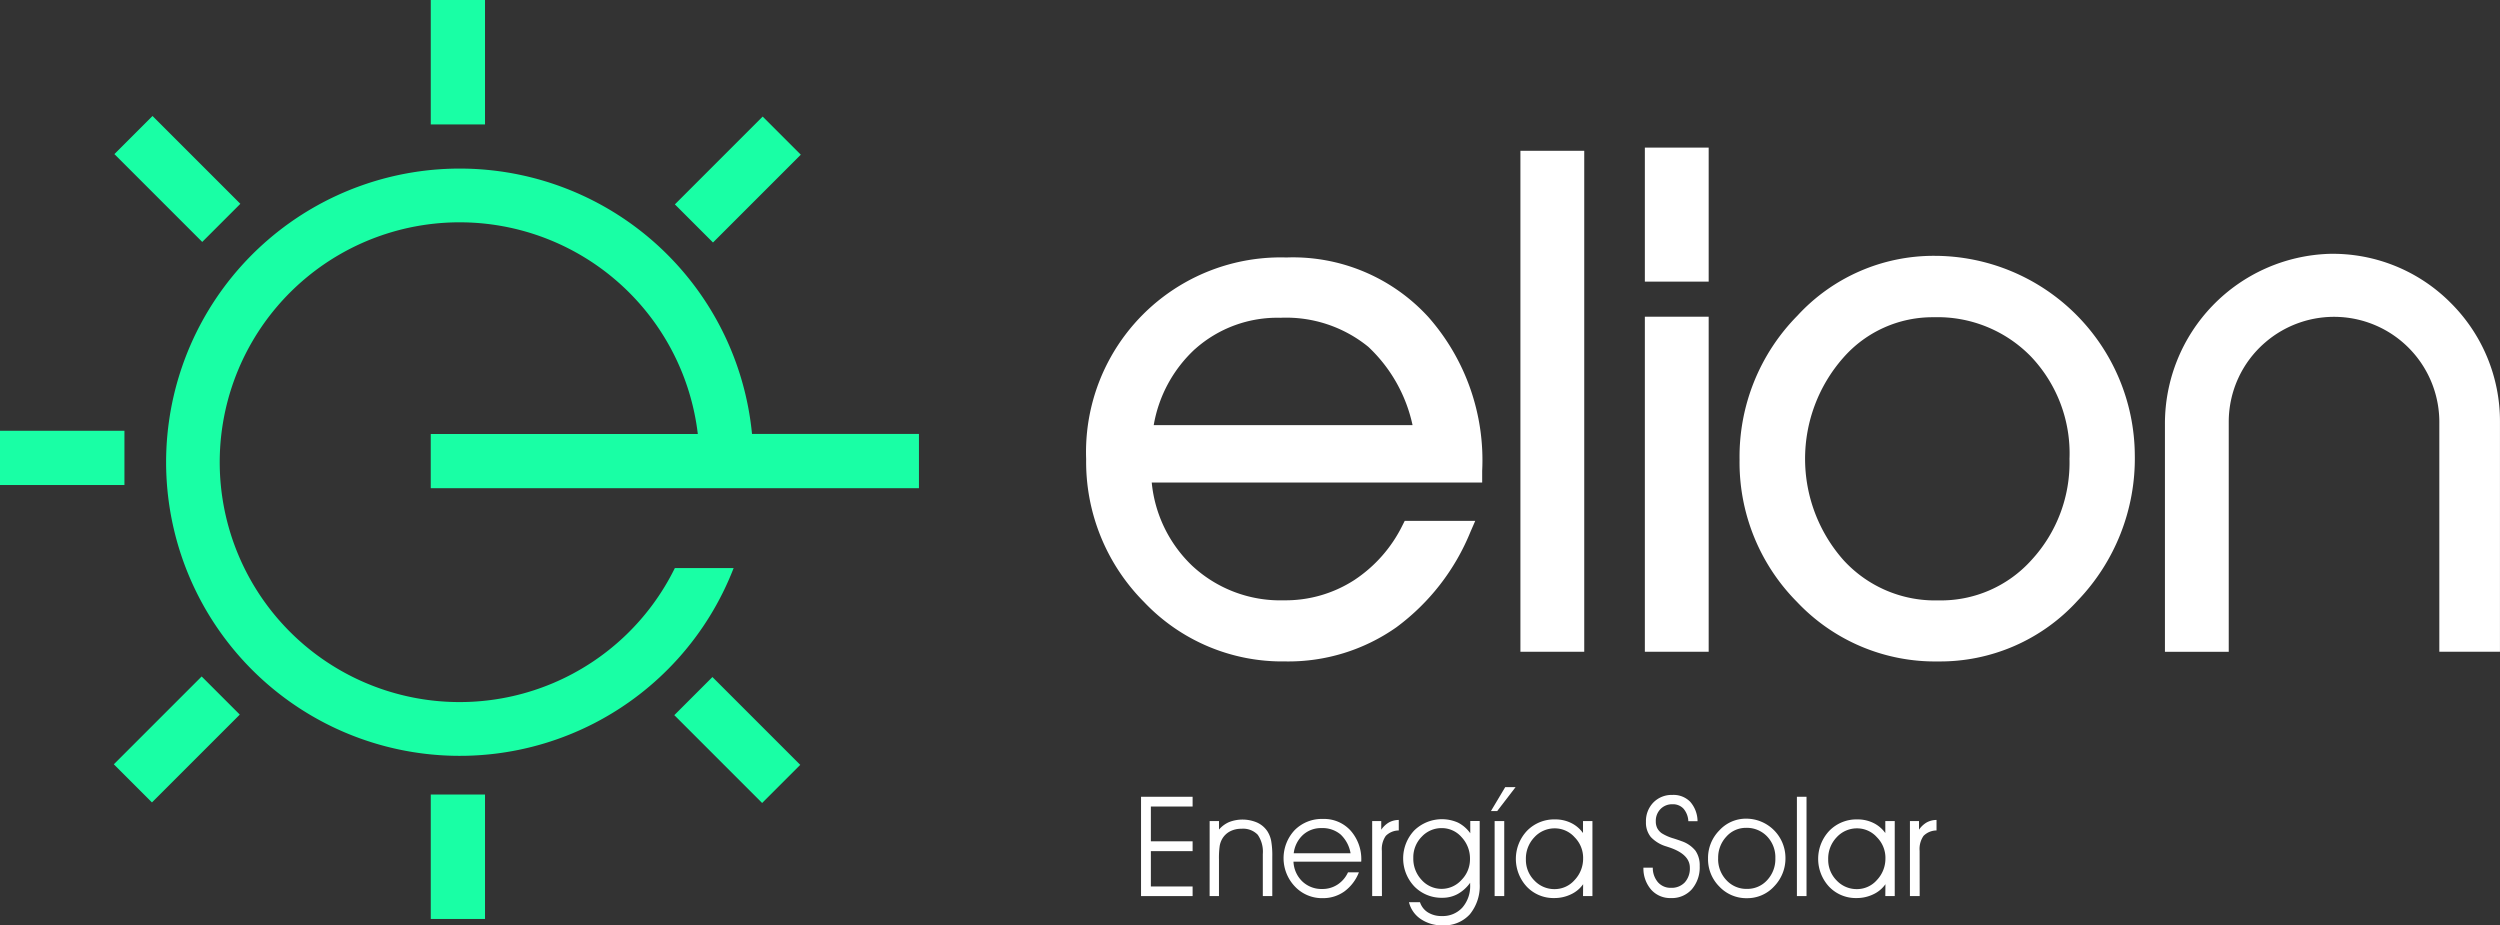 <svg xmlns="http://www.w3.org/2000/svg" xmlns:xlink="http://www.w3.org/1999/xlink" id="Grupo_10745" data-name="Grupo 10745" width="142.78" height="52.852" viewBox="0 0 142.78 52.852"><rect x="0" y="0" width="142.78" height="52.852" fill="#333333" stroke="none"/><defs><clipPath id="clip-path"><rect id="Rect&#xE1;ngulo_18061" data-name="Rect&#xE1;ngulo 18061" width="142.78" height="52.852" fill="none"></rect></clipPath></defs><g id="Grupo_10744" data-name="Grupo 10744" clip-path="url(#clip-path)"><path id="Trazado_19537" data-name="Trazado 19537" d="M286.593,65.223a11.117,11.117,0,0,0-11.488,11.506,11.348,11.348,0,0,0,3.3,8.162,10.869,10.869,0,0,0,8.076,3.4,10.715,10.715,0,0,0,6.343-1.95A12.738,12.738,0,0,0,297.05,80.9l.277-.637H293.3l-.126.25a7.933,7.933,0,0,1-2.762,3.136,7.237,7.237,0,0,1-4.008,1.152,7.384,7.384,0,0,1-5.26-1.989,7.574,7.574,0,0,1-2.293-4.736h18.872v-.666a12.353,12.353,0,0,0-3.072-8.786,10.478,10.478,0,0,0-8.056-3.405m-5.269,5.232a7.053,7.053,0,0,1,4.868-1.786,7.435,7.435,0,0,1,5.026,1.659,8.614,8.614,0,0,1,2.527,4.473H278.964a7.68,7.68,0,0,1,2.359-4.346" transform="translate(-213.073 -50.516)" fill="#fff"></path><rect id="Rect&#xE1;ngulo_18050" data-name="Rect&#xE1;ngulo 18050" width="3.645" height="28.611" transform="translate(86.834 8.612)" fill="#fff"></rect><rect id="Rect&#xE1;ngulo_18051" data-name="Rect&#xE1;ngulo 18051" width="3.645" height="19.135" transform="translate(93.941 18.088)" fill="#fff"></rect><rect id="Rect&#xE1;ngulo_18052" data-name="Rect&#xE1;ngulo 18052" width="3.645" height="7.654" transform="translate(93.941 8.43)" fill="#fff"></rect><path id="Trazado_19538" data-name="Trazado 19538" d="M451.753,64.8a10.564,10.564,0,0,0-7.829,3.422,11.459,11.459,0,0,0-3.3,8.218,11.308,11.308,0,0,0,3.287,8.133,10.832,10.832,0,0,0,8.047,3.392,10.615,10.615,0,0,0,7.965-3.463,11.72,11.72,0,0,0,3.274-8.33A11.453,11.453,0,0,0,451.753,64.8m7.713,11.564A8.211,8.211,0,0,1,457.3,82.17a6.948,6.948,0,0,1-5.336,2.308,7.07,7.07,0,0,1-5.413-2.309,8.727,8.727,0,0,1-.008-11.544,6.78,6.78,0,0,1,5.173-2.318,7.44,7.44,0,0,1,5.561,2.257,8.029,8.029,0,0,1,2.191,5.8" transform="translate(-341.274 -50.189)" fill="#fff"></path><path id="Trazado_19539" data-name="Trazado 19539" d="M564.616,67.028a9.49,9.49,0,0,0-6.868-2.741,9.7,9.7,0,0,0-9.392,9.728v13H552V73.876a5.979,5.979,0,0,1,2.073-4.52,6.014,6.014,0,0,1,9.954,4.628V87.013h3.463V73.876a9.529,9.529,0,0,0-2.876-6.849" transform="translate(-424.712 -49.79)" fill="#fff"></path><rect id="Rect&#xE1;ngulo_18053" data-name="Rect&#xE1;ngulo 18053" width="3.098" height="7.107" transform="translate(24.602)" fill="#19ffa5"></rect><rect id="Rect&#xE1;ngulo_18054" data-name="Rect&#xE1;ngulo 18054" width="3.079" height="7.094" transform="translate(6.533 8.801) rotate(-45)" fill="#19ffa5"></rect><rect id="Rect&#xE1;ngulo_18055" data-name="Rect&#xE1;ngulo 18055" width="7.107" height="3.098" transform="translate(0 24.602)" fill="#19ffa5"></rect><rect id="Rect&#xE1;ngulo_18056" data-name="Rect&#xE1;ngulo 18056" width="7.094" height="3.079" transform="translate(6.501 43.651) rotate(-45)" fill="#19ffa5"></rect><rect id="Rect&#xE1;ngulo_18057" data-name="Rect&#xE1;ngulo 18057" width="3.098" height="7.107" transform="translate(24.602 45.377)" fill="#19ffa5"></rect><rect id="Rect&#xE1;ngulo_18058" data-name="Rect&#xE1;ngulo 18058" width="3.079" height="7.094" transform="translate(38.511 40.844) rotate(-45)" fill="#19ffa5"></rect><rect id="Rect&#xE1;ngulo_18059" data-name="Rect&#xE1;ngulo 18059" width="7.094" height="3.079" transform="matrix(0.707, -0.707, 0.707, 0.707, 38.543, 11.673)" fill="#19ffa5"></rect><path id="Trazado_19540" data-name="Trazado 19540" d="M57.183,60.94H85.065v-3.1H75.531A16.77,16.77,0,1,0,74.482,65.5H71.125a13.7,13.7,0,1,1,1.311-7.654H57.183Z" transform="translate(-32.582 -33.058)" fill="#19ffa5"></path><path id="Trazado_19541" data-name="Trazado 19541" d="M289.569,204.354h2.384v.561h-2.384v2.018h2.384v.549h-2.945V201.81h2.945v.557h-2.384Z" transform="translate(-223.841 -156.305)" fill="#fff"></path><path id="Trazado_19542" data-name="Trazado 19542" d="M306.387,207.666h.534v.487a1.583,1.583,0,0,1,.586-.432,2.117,2.117,0,0,1,1.6.035,1.4,1.4,0,0,1,.582.5,1.583,1.583,0,0,1,.212.54,4.834,4.834,0,0,1,.064.913v2.24h-.541v-2.4a1.7,1.7,0,0,0-.29-1.1,1.153,1.153,0,0,0-.929-.343,1.38,1.38,0,0,0-.656.15,1.11,1.11,0,0,0-.446.43,1.235,1.235,0,0,0-.142.4,5.027,5.027,0,0,0-.041.781v2.084h-.534Z" transform="translate(-237.302 -160.774)" fill="#fff"></path><path id="Trazado_19543" data-name="Trazado 19543" d="M329.534,209.877h-3.868a1.661,1.661,0,0,0,.506,1.131,1.591,1.591,0,0,0,1.138.431,1.561,1.561,0,0,0,.869-.25,1.644,1.644,0,0,0,.6-.7h.623a2.454,2.454,0,0,1-.832,1.092,2.086,2.086,0,0,1-1.241.381,2.12,2.12,0,0,1-1.582-.666,2.343,2.343,0,0,1-.014-3.218,2.181,2.181,0,0,1,1.619-.639,2.041,2.041,0,0,1,1.576.665,2.459,2.459,0,0,1,.61,1.729Zm-.608-.479a1.912,1.912,0,0,0-.573-1.076,1.6,1.6,0,0,0-1.087-.361,1.523,1.523,0,0,0-1.056.388,1.687,1.687,0,0,0-.53,1.049Z" transform="translate(-251.793 -160.667)" fill="#fff"></path><path id="Trazado_19544" data-name="Trazado 19544" d="M348.1,212.03h-.557v-4.285h.518v.495a1.371,1.371,0,0,1,.442-.417,1.2,1.2,0,0,1,.559-.14l0,.6a1.06,1.06,0,0,0-.742.31,1.314,1.314,0,0,0-.224.855Z" transform="translate(-269.175 -160.854)" fill="#fff"></path><path id="Trazado_19545" data-name="Trazado 19545" d="M356.348,212.248a1.072,1.072,0,0,0,.452.582,1.451,1.451,0,0,0,.795.208,1.51,1.51,0,0,0,1.175-.487,1.861,1.861,0,0,0,.442-1.3v-.113a2.176,2.176,0,0,1-.709.641,1.8,1.8,0,0,1-.876.216,2.166,2.166,0,0,1-1.6-.645,2.329,2.329,0,0,1-.008-3.2,2.265,2.265,0,0,1,2.5-.448,1.942,1.942,0,0,1,.7.608v-.7h.538v3.576a2.542,2.542,0,0,1-.563,1.753,1.973,1.973,0,0,1-1.552.631,2.147,2.147,0,0,1-1.25-.36,1.618,1.618,0,0,1-.674-.964Zm-.382-2.528a1.764,1.764,0,0,0,.477,1.258,1.526,1.526,0,0,0,2.273,0,1.67,1.67,0,0,0,.487-1.194,1.776,1.776,0,0,0-.479-1.25,1.491,1.491,0,0,0-1.13-.518,1.546,1.546,0,0,0-1.149.493,1.673,1.673,0,0,0-.479,1.213" transform="translate(-275.249 -160.721)" fill="#fff"></path><path id="Trazado_19546" data-name="Trazado 19546" d="M377.991,200.738h-.358l.814-1.364h.592Zm-.148.572h.549v4.285h-.549Z" transform="translate(-292.482 -154.418)" fill="#fff"></path><path id="Trazado_19547" data-name="Trazado 19547" d="M387.809,211.247a1.747,1.747,0,0,1-.7.58,2.154,2.154,0,0,1-.945.21,2.1,2.1,0,0,1-1.57-.645,2.336,2.336,0,0,1,.014-3.2,2.165,2.165,0,0,1,1.6-.646,2.049,2.049,0,0,1,.908.2,1.811,1.811,0,0,1,.686.579v-.686h.538v4.285h-.538Zm0-1.492a1.666,1.666,0,0,0-.487-1.19,1.512,1.512,0,0,0-1.122-.508,1.564,1.564,0,0,0-1.175.508,1.756,1.756,0,0,0-.485,1.26,1.662,1.662,0,0,0,.483,1.209,1.567,1.567,0,0,0,1.161.493,1.51,1.51,0,0,0,1.139-.52,1.77,1.77,0,0,0,.485-1.252" transform="translate(-297.393 -160.748)" fill="#fff"></path><path id="Trazado_19548" data-name="Trazado 19548" d="M416.244,205.5h.538a1.257,1.257,0,0,0,.3.837.953.953,0,0,0,.742.312,1.024,1.024,0,0,0,.785-.31,1.18,1.18,0,0,0,.29-.839q0-.771-1.192-1.165l-.14-.047a1.984,1.984,0,0,1-.9-.543,1.3,1.3,0,0,1-.275-.859,1.522,1.522,0,0,1,.423-1.11,1.461,1.461,0,0,1,1.093-.432,1.331,1.331,0,0,1,1.013.393,1.7,1.7,0,0,1,.417,1.106h-.526a1.178,1.178,0,0,0-.277-.715.815.815,0,0,0-.627-.251.916.916,0,0,0-.687.275.96.96,0,0,0-.267.7.857.857,0,0,0,.08.384.839.839,0,0,0,.255.294,2.637,2.637,0,0,0,.685.3q.292.094.444.152a1.731,1.731,0,0,1,.8.547,1.449,1.449,0,0,1,.243.875,1.923,1.923,0,0,1-.45,1.33,1.521,1.521,0,0,1-1.194.5,1.449,1.449,0,0,1-1.126-.477,1.843,1.843,0,0,1-.444-1.256" transform="translate(-322.388 -155.944)" fill="#fff"></path><path id="Trazado_19549" data-name="Trazado 19549" d="M432.621,209.638a2.24,2.24,0,0,1,.647-1.613,2.058,2.058,0,0,1,1.531-.67,2.245,2.245,0,0,1,2.244,2.228,2.292,2.292,0,0,1-.643,1.636,2.068,2.068,0,0,1-1.558.678,2.111,2.111,0,0,1-1.576-.664,2.208,2.208,0,0,1-.645-1.6m.577-.008a1.74,1.74,0,0,0,.471,1.241,1.545,1.545,0,0,0,1.173.5,1.519,1.519,0,0,0,1.157-.5,1.758,1.758,0,0,0,.467-1.249,1.72,1.72,0,0,0-.473-1.248,1.6,1.6,0,0,0-1.2-.489,1.484,1.484,0,0,0-1.124.5,1.751,1.751,0,0,0-.469,1.243" transform="translate(-335.072 -160.6)" fill="#fff"></path><rect id="Rect&#xE1;ngulo_18060" data-name="Rect&#xE1;ngulo 18060" width="0.549" height="5.672" transform="translate(102.625 45.505)" fill="#fff"></rect><path id="Trazado_19550" data-name="Trazado 19550" d="M464.375,211.247a1.747,1.747,0,0,1-.7.58,2.154,2.154,0,0,1-.945.21,2.1,2.1,0,0,1-1.57-.645,2.336,2.336,0,0,1,.014-3.2,2.165,2.165,0,0,1,1.6-.646,2.049,2.049,0,0,1,.908.2,1.811,1.811,0,0,1,.686.579v-.686h.538v4.285h-.538Zm0-1.492a1.666,1.666,0,0,0-.487-1.19,1.512,1.512,0,0,0-1.122-.508,1.564,1.564,0,0,0-1.175.508,1.756,1.756,0,0,0-.485,1.26,1.662,1.662,0,0,0,.483,1.209,1.567,1.567,0,0,0,1.161.493,1.51,1.51,0,0,0,1.139-.52,1.77,1.77,0,0,0,.485-1.252" transform="translate(-356.694 -160.748)" fill="#fff"></path><path id="Trazado_19551" data-name="Trazado 19551" d="M484.315,212.03h-.557v-4.285h.518v.495a1.371,1.371,0,0,1,.442-.417,1.2,1.2,0,0,1,.559-.14l0,.6a1.06,1.06,0,0,0-.742.31,1.312,1.312,0,0,0-.224.855Z" transform="translate(-374.678 -160.854)" fill="#fff"></path></g></svg>